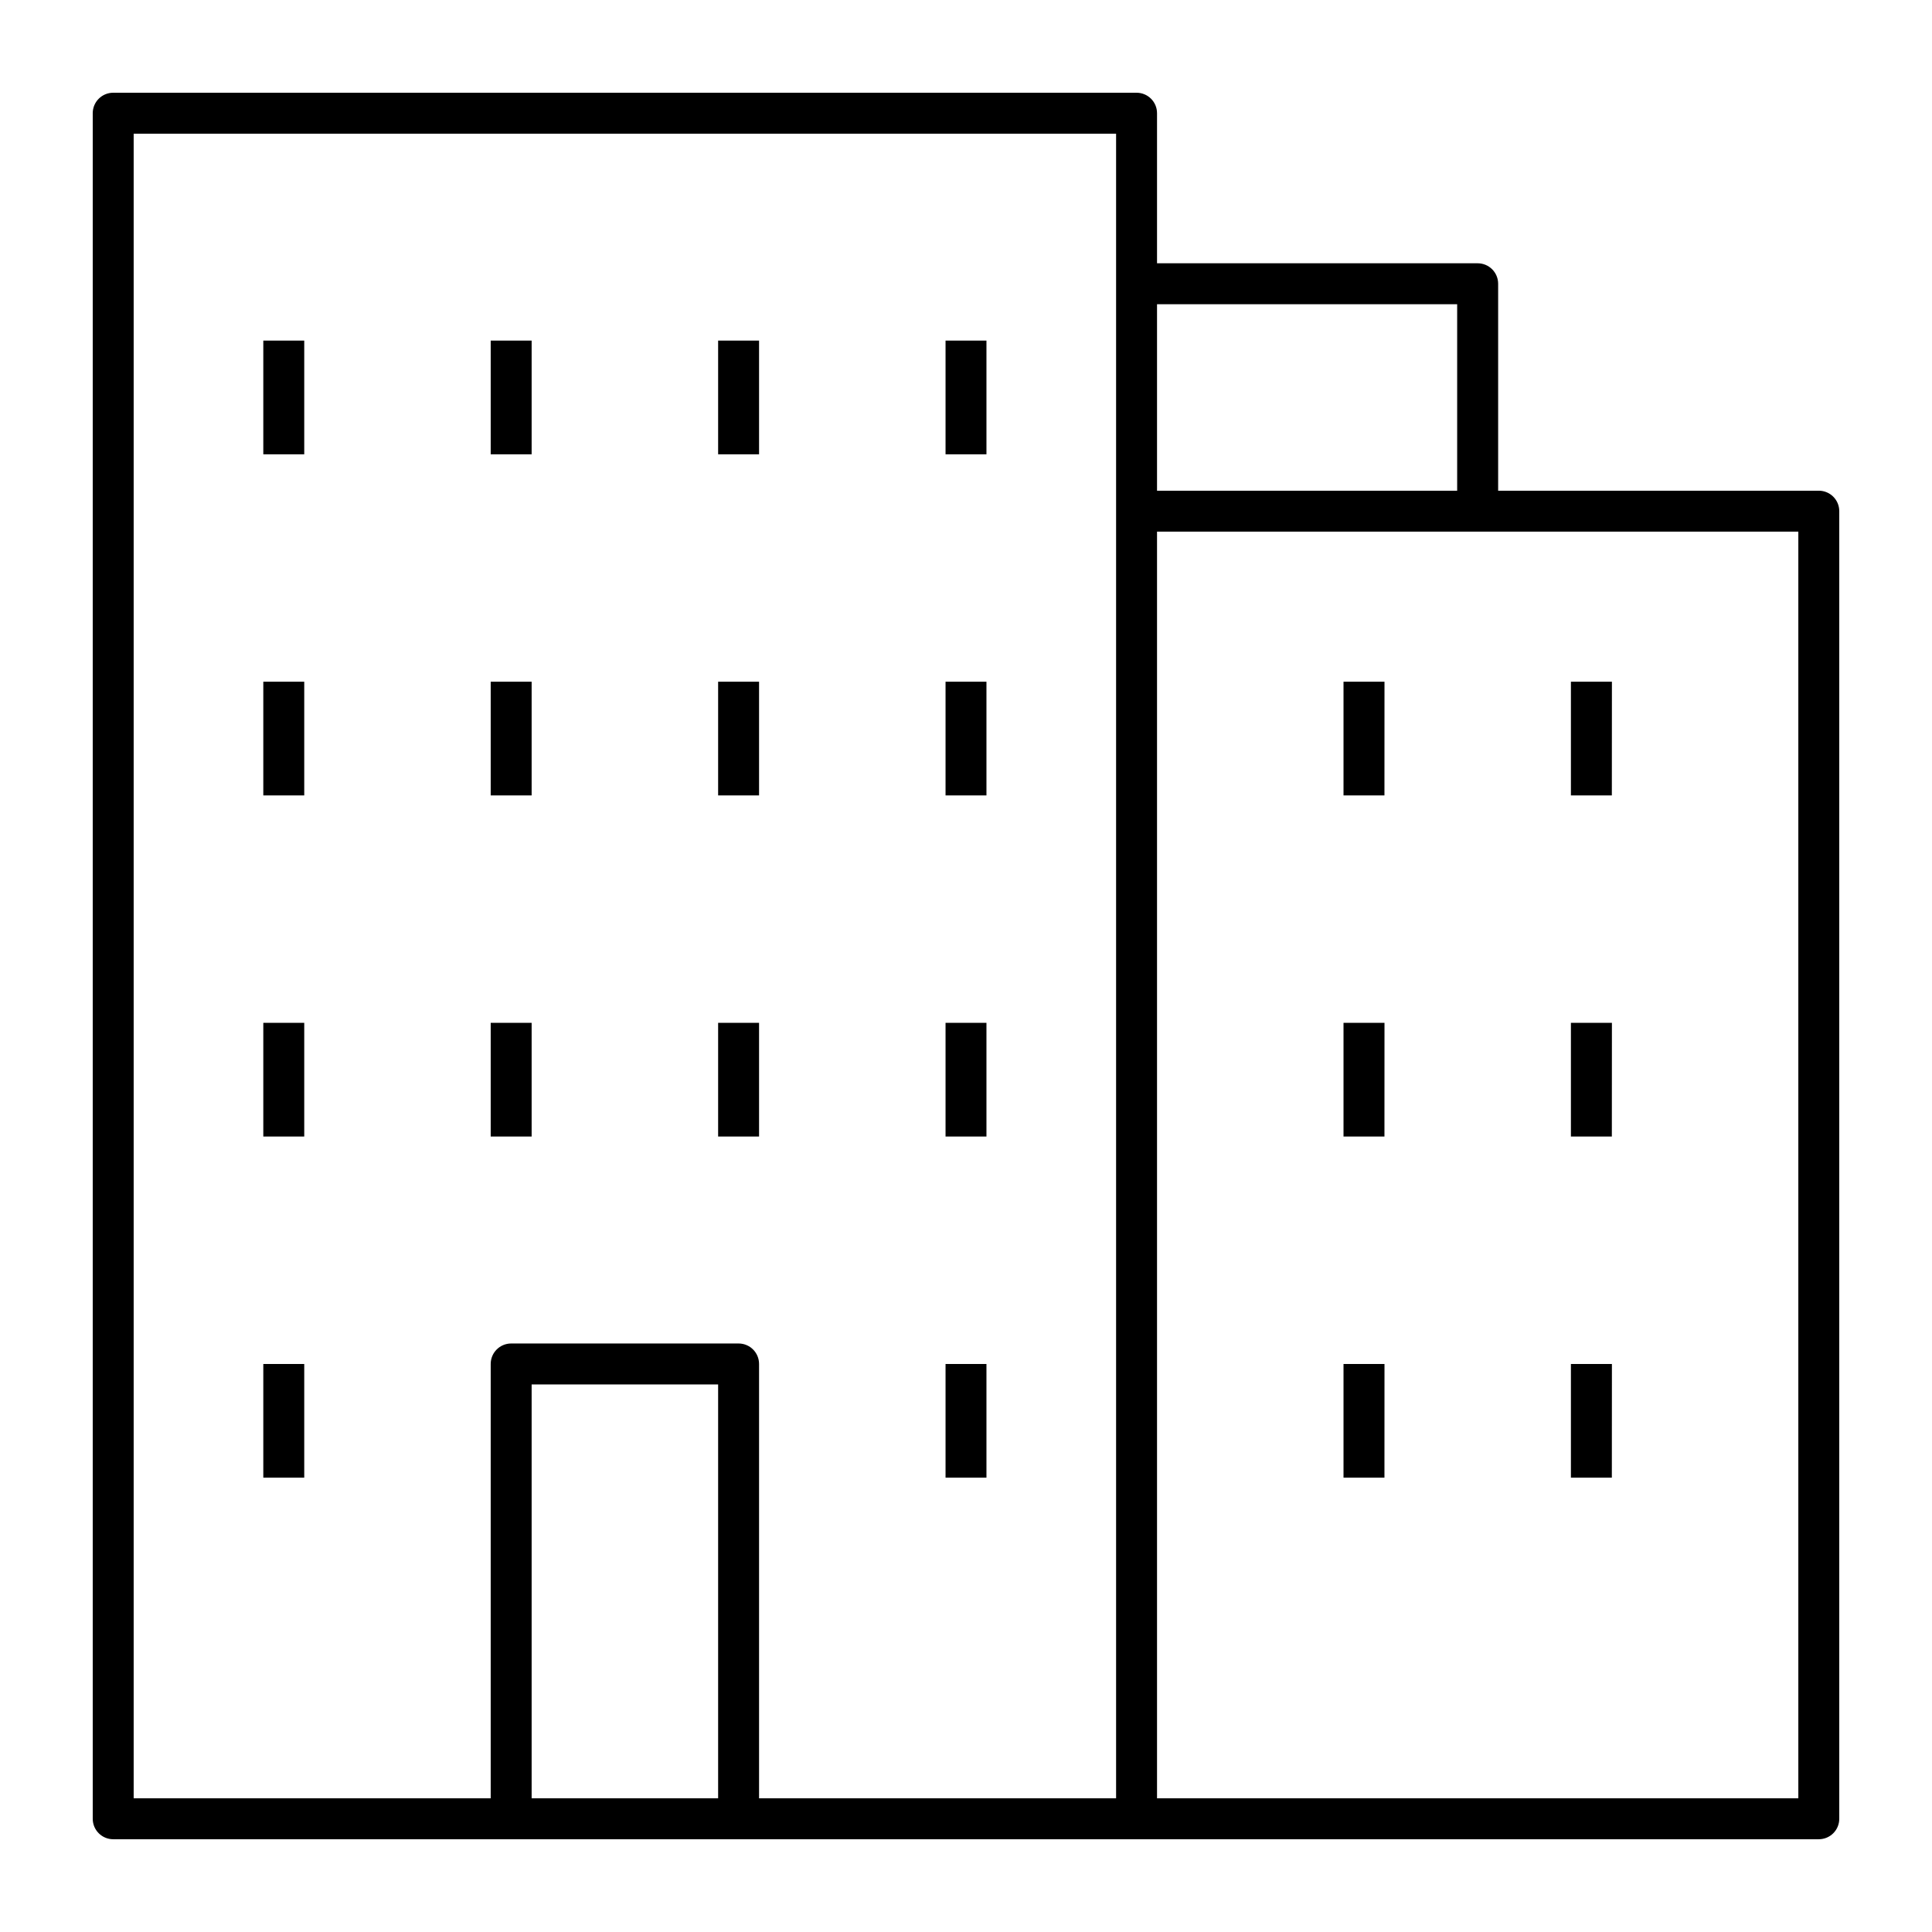 <svg width="80" height="80" viewBox="0 0 80 80" fill="none" xmlns="http://www.w3.org/2000/svg">
<g clip-path="url(#clip0_262_642)">
<path d="M75.312 76.159H4.688C4.219 76.159 3.84 75.78 3.84 75.312V4.687C3.84 4.219 4.219 3.84 4.688 3.84H47.062C47.531 3.84 47.91 4.219 47.91 4.687V10.902H61.187C61.656 10.902 62.035 11.281 62.035 11.75V20.319H75.312C75.781 20.319 76.16 20.698 76.16 21.166V75.312C76.16 75.78 75.781 76.159 75.312 76.159ZM47.91 74.464H74.465V22.014H47.91V74.464ZM31.431 74.464H46.215V5.535H5.535V74.464H20.319V56.479C20.319 56.01 20.698 55.631 21.167 55.631H30.583C31.052 55.631 31.431 56.01 31.431 56.479V74.464ZM22.014 74.464H29.736V57.326H22.014V74.464ZM47.91 20.319H60.338V12.597H47.91V20.319ZM66.743 61.187H65.048V56.479H66.746L66.743 61.187ZM57.327 61.187H55.632V56.479H57.329L57.327 61.187ZM40.847 61.187H39.153V56.479H40.847V61.187ZM12.598 61.187H10.903V56.479H12.598V61.187ZM66.743 47.062H65.048V42.354H66.746L66.743 47.062ZM57.327 47.062H55.632V42.354H57.329L57.327 47.062ZM40.847 47.062H39.153V42.354H40.847V47.062ZM31.431 47.062H29.736V42.354H31.431V47.062ZM22.014 47.062H20.319V42.354H22.014V47.062ZM12.598 47.062H10.903V42.354H12.598V47.062ZM66.743 32.937H65.048V28.229H66.746L66.743 32.937ZM57.327 32.937H55.632V28.229H57.329L57.327 32.937ZM40.847 32.937H39.153V28.229H40.847V32.937ZM31.431 32.937H29.736V28.229H31.431V32.937ZM22.014 32.937H20.319V28.229H22.014V32.937ZM12.598 32.937H10.903V28.229H12.598V32.937ZM40.847 18.812H39.153V14.104H40.847V18.812ZM31.431 18.812H29.736V14.104H31.431V18.812ZM22.014 18.812H20.319V14.104H22.014V18.812ZM12.598 18.812H10.903V14.104H12.598V18.812Z" fill="black"/>
</g>
<defs>
<clipPath id="clip0_262_642">
<rect width="80" height="80" fill="white"/>
</clipPath>
</defs>
</svg>
